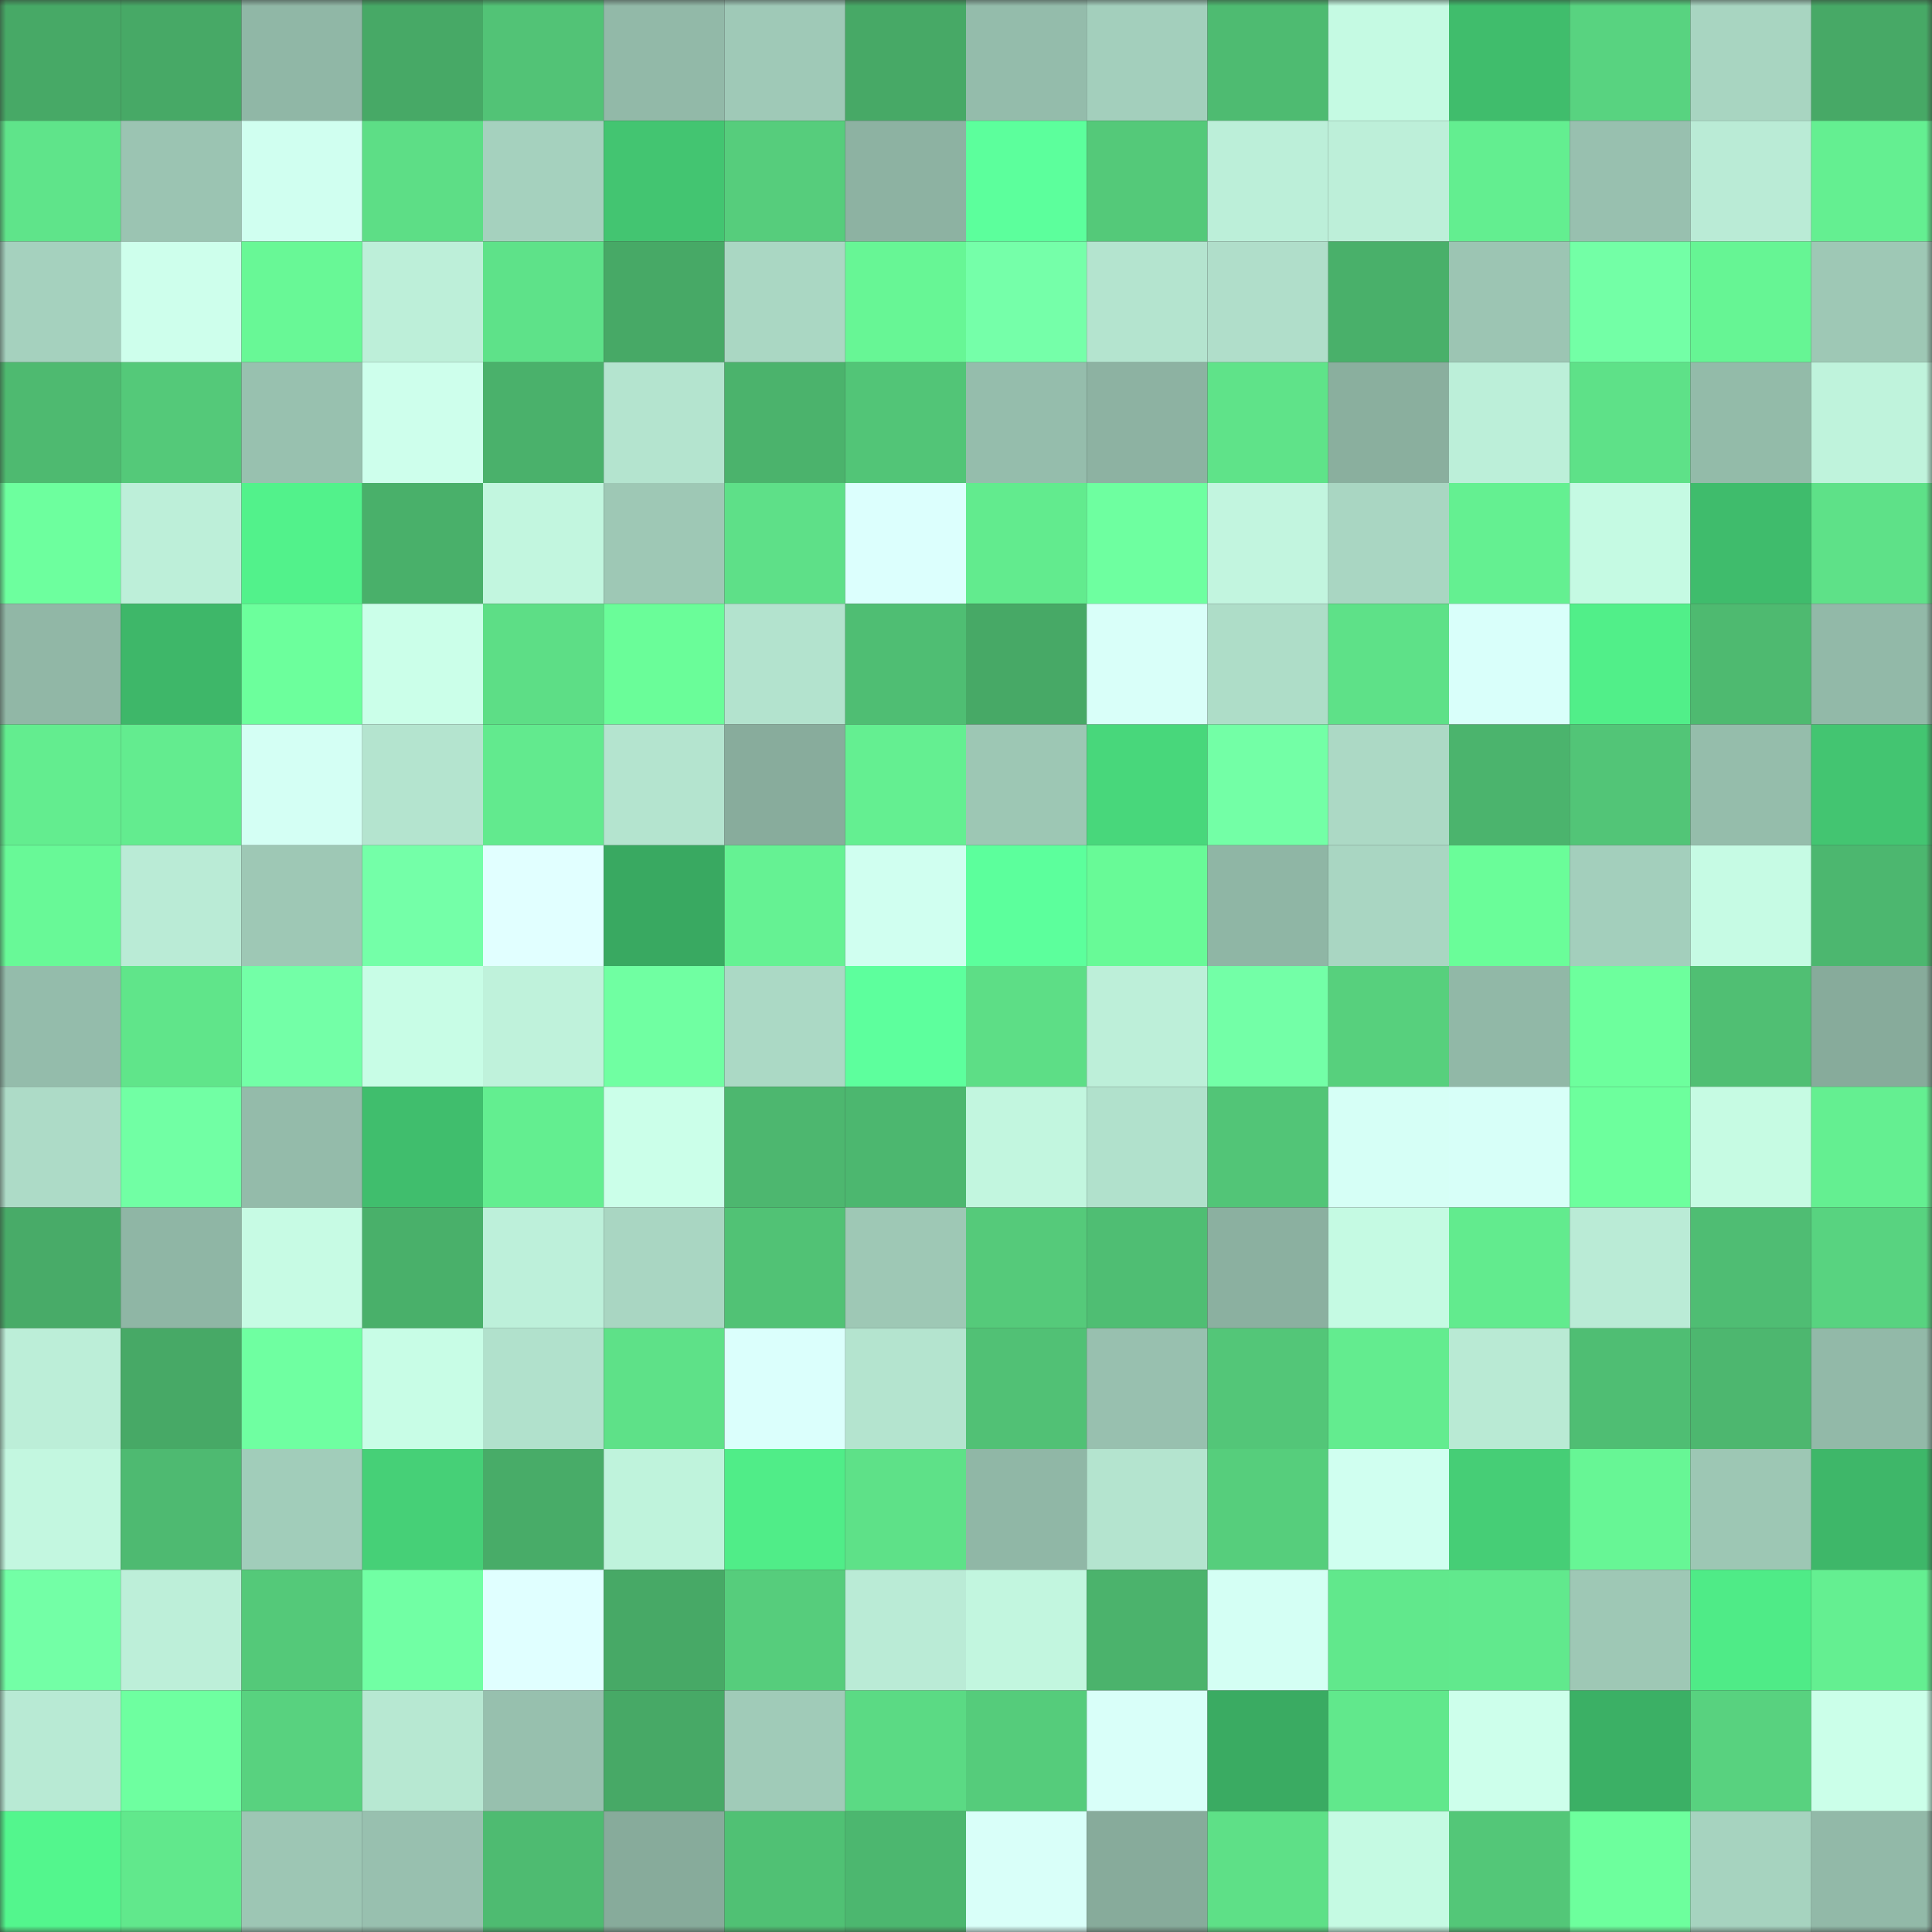 <svg viewBox="0 0 160 160" fill="none" role="img" xmlns="http://www.w3.org/2000/svg" width="240" height="240" name="lens%2Cgotrekt369.lens"><rect x="0" y="0" width="160" height="160" fill="#333333" stroke="none"/><mask id="481114064" mask-type="alpha" maskUnits="userSpaceOnUse" x="0" y="0" width="160" height="160"><rect width="160" height="160" fill="#FFFFFF"></rect></mask><g mask="url(#481114064)"><rect x="0" y="0" width="10" height="10" fill="#47a966"></rect><rect x="10" y="0" width="10" height="10" fill="#47a966"></rect><rect x="20" y="0" width="10" height="10" fill="#90b7a6"></rect><rect x="30" y="0" width="10" height="10" fill="#47a966"></rect><rect x="40" y="0" width="10" height="10" fill="#52c376"></rect><rect x="50" y="0" width="10" height="10" fill="#92b9a8"></rect><rect x="60" y="0" width="10" height="10" fill="#9fc9b7"></rect><rect x="70" y="0" width="10" height="10" fill="#47a966"></rect><rect x="80" y="0" width="10" height="10" fill="#94bcab"></rect><rect x="90" y="0" width="10" height="10" fill="#a3cfbc"></rect><rect x="100" y="0" width="10" height="10" fill="#4ebb71"></rect><rect x="110" y="0" width="10" height="10" fill="#c5fae3"></rect><rect x="120" y="0" width="10" height="10" fill="#40bd6c"></rect><rect x="130" y="0" width="10" height="10" fill="#58d380"></rect><rect x="140" y="0" width="10" height="10" fill="#a8d5c1"></rect><rect x="150" y="0" width="10" height="10" fill="#47a966"></rect><rect x="0" y="10" width="10" height="10" fill="#5fe48a"></rect><rect x="10" y="10" width="10" height="10" fill="#9bc4b2"></rect><rect x="20" y="10" width="10" height="10" fill="#d0fff0"></rect><rect x="30" y="10" width="10" height="10" fill="#5dde86"></rect><rect x="40" y="10" width="10" height="10" fill="#a5d1be"></rect><rect x="50" y="10" width="10" height="10" fill="#43c571"></rect><rect x="60" y="10" width="10" height="10" fill="#56cd7c"></rect><rect x="70" y="10" width="10" height="10" fill="#8db2a2"></rect><rect x="80" y="10" width="10" height="10" fill="#5cff9c"></rect><rect x="90" y="10" width="10" height="10" fill="#54c979"></rect><rect x="100" y="10" width="10" height="10" fill="#bcefd9"></rect><rect x="110" y="10" width="10" height="10" fill="#bdefd9"></rect><rect x="120" y="10" width="10" height="10" fill="#63ee90"></rect><rect x="130" y="10" width="10" height="10" fill="#98c0af"></rect><rect x="140" y="10" width="10" height="10" fill="#baebd6"></rect><rect x="150" y="10" width="10" height="10" fill="#64ef91"></rect><rect x="0" y="20" width="10" height="10" fill="#a5d1be"></rect><rect x="10" y="20" width="10" height="10" fill="#ceffec"></rect><rect x="20" y="20" width="10" height="10" fill="#68f896"></rect><rect x="30" y="20" width="10" height="10" fill="#bdefd9"></rect><rect x="40" y="20" width="10" height="10" fill="#5ee289"></rect><rect x="50" y="20" width="10" height="10" fill="#47a966"></rect><rect x="60" y="20" width="10" height="10" fill="#aad7c3"></rect><rect x="70" y="20" width="10" height="10" fill="#67f695"></rect><rect x="80" y="20" width="10" height="10" fill="#75ffa9"></rect><rect x="90" y="20" width="10" height="10" fill="#b4e4cf"></rect><rect x="100" y="20" width="10" height="10" fill="#b0deca"></rect><rect x="110" y="20" width="10" height="10" fill="#49b06a"></rect><rect x="120" y="20" width="10" height="10" fill="#9cc5b3"></rect><rect x="130" y="20" width="10" height="10" fill="#73ffa6"></rect><rect x="140" y="20" width="10" height="10" fill="#66f594"></rect><rect x="150" y="20" width="10" height="10" fill="#9ec8b5"></rect><rect x="0" y="30" width="10" height="10" fill="#4eba70"></rect><rect x="10" y="30" width="10" height="10" fill="#54c979"></rect><rect x="20" y="30" width="10" height="10" fill="#98c1af"></rect><rect x="30" y="30" width="10" height="10" fill="#ceffec"></rect><rect x="40" y="30" width="10" height="10" fill="#4ab16b"></rect><rect x="50" y="30" width="10" height="10" fill="#b4e4cf"></rect><rect x="60" y="30" width="10" height="10" fill="#4bb36c"></rect><rect x="70" y="30" width="10" height="10" fill="#52c577"></rect><rect x="80" y="30" width="10" height="10" fill="#95bdac"></rect><rect x="90" y="30" width="10" height="10" fill="#8db2a2"></rect><rect x="100" y="30" width="10" height="10" fill="#5fe389"></rect><rect x="110" y="30" width="10" height="10" fill="#8aaf9e"></rect><rect x="120" y="30" width="10" height="10" fill="#bcefd9"></rect><rect x="130" y="30" width="10" height="10" fill="#5ee188"></rect><rect x="140" y="30" width="10" height="10" fill="#93bba9"></rect><rect x="150" y="30" width="10" height="10" fill="#bff3dc"></rect><rect x="0" y="40" width="10" height="10" fill="#6dff9e"></rect><rect x="10" y="40" width="10" height="10" fill="#bdefd9"></rect><rect x="20" y="40" width="10" height="10" fill="#52f28b"></rect><rect x="30" y="40" width="10" height="10" fill="#49b06a"></rect><rect x="40" y="40" width="10" height="10" fill="#c2f6df"></rect><rect x="50" y="40" width="10" height="10" fill="#9ec8b5"></rect><rect x="60" y="40" width="10" height="10" fill="#5ee088"></rect><rect x="70" y="40" width="10" height="10" fill="#dcfffd"></rect><rect x="80" y="40" width="10" height="10" fill="#62eb8e"></rect><rect x="90" y="40" width="10" height="10" fill="#6effa0"></rect><rect x="100" y="40" width="10" height="10" fill="#c2f5df"></rect><rect x="110" y="40" width="10" height="10" fill="#a9d6c2"></rect><rect x="120" y="40" width="10" height="10" fill="#64f091"></rect><rect x="130" y="40" width="10" height="10" fill="#c5fae3"></rect><rect x="140" y="40" width="10" height="10" fill="#3fbc6c"></rect><rect x="150" y="40" width="10" height="10" fill="#5ee188"></rect><rect x="0" y="50" width="10" height="10" fill="#91b7a6"></rect><rect x="10" y="50" width="10" height="10" fill="#3eb769"></rect><rect x="20" y="50" width="10" height="10" fill="#6cff9c"></rect><rect x="30" y="50" width="10" height="10" fill="#cbffe9"></rect><rect x="40" y="50" width="10" height="10" fill="#5dde86"></rect><rect x="50" y="50" width="10" height="10" fill="#6afd99"></rect><rect x="60" y="50" width="10" height="10" fill="#b3e3ce"></rect><rect x="70" y="50" width="10" height="10" fill="#4fbe73"></rect><rect x="80" y="50" width="10" height="10" fill="#47a966"></rect><rect x="90" y="50" width="10" height="10" fill="#d9fff9"></rect><rect x="100" y="50" width="10" height="10" fill="#aeddc8"></rect><rect x="110" y="50" width="10" height="10" fill="#5ee188"></rect><rect x="120" y="50" width="10" height="10" fill="#d9fffa"></rect><rect x="130" y="50" width="10" height="10" fill="#51ef89"></rect><rect x="140" y="50" width="10" height="10" fill="#4eba70"></rect><rect x="150" y="50" width="10" height="10" fill="#92b9a8"></rect><rect x="0" y="60" width="10" height="10" fill="#63ed8f"></rect><rect x="10" y="60" width="10" height="10" fill="#63ec8f"></rect><rect x="20" y="60" width="10" height="10" fill="#d4fff4"></rect><rect x="30" y="60" width="10" height="10" fill="#b4e4cf"></rect><rect x="40" y="60" width="10" height="10" fill="#62ea8e"></rect><rect x="50" y="60" width="10" height="10" fill="#b4e4cf"></rect><rect x="60" y="60" width="10" height="10" fill="#88ac9c"></rect><rect x="70" y="60" width="10" height="10" fill="#64ef91"></rect><rect x="80" y="60" width="10" height="10" fill="#9dc7b4"></rect><rect x="90" y="60" width="10" height="10" fill="#48d77b"></rect><rect x="100" y="60" width="10" height="10" fill="#73ffa6"></rect><rect x="110" y="60" width="10" height="10" fill="#acd9c5"></rect><rect x="120" y="60" width="10" height="10" fill="#4bb46d"></rect><rect x="130" y="60" width="10" height="10" fill="#52c577"></rect><rect x="140" y="60" width="10" height="10" fill="#95bdab"></rect><rect x="150" y="60" width="10" height="10" fill="#43c571"></rect><rect x="0" y="70" width="10" height="10" fill="#68f997"></rect><rect x="10" y="70" width="10" height="10" fill="#baebd6"></rect><rect x="20" y="70" width="10" height="10" fill="#9ec8b5"></rect><rect x="30" y="70" width="10" height="10" fill="#74ffa8"></rect><rect x="40" y="70" width="10" height="10" fill="#e1ffff"></rect><rect x="50" y="70" width="10" height="10" fill="#39a961"></rect><rect x="60" y="70" width="10" height="10" fill="#65f293"></rect><rect x="70" y="70" width="10" height="10" fill="#d0fff0"></rect><rect x="80" y="70" width="10" height="10" fill="#5cff9c"></rect><rect x="90" y="70" width="10" height="10" fill="#68fa97"></rect><rect x="100" y="70" width="10" height="10" fill="#8fb6a5"></rect><rect x="110" y="70" width="10" height="10" fill="#a9d6c2"></rect><rect x="120" y="70" width="10" height="10" fill="#6afd99"></rect><rect x="130" y="70" width="10" height="10" fill="#a3cfbc"></rect><rect x="140" y="70" width="10" height="10" fill="#c6fbe4"></rect><rect x="150" y="70" width="10" height="10" fill="#4cb76f"></rect><rect x="0" y="80" width="10" height="10" fill="#94bcab"></rect><rect x="10" y="80" width="10" height="10" fill="#60e58a"></rect><rect x="20" y="80" width="10" height="10" fill="#73ffa7"></rect><rect x="30" y="80" width="10" height="10" fill="#c8fde6"></rect><rect x="40" y="80" width="10" height="10" fill="#bff2db"></rect><rect x="50" y="80" width="10" height="10" fill="#70ffa2"></rect><rect x="60" y="80" width="10" height="10" fill="#abd9c5"></rect><rect x="70" y="80" width="10" height="10" fill="#5dff9d"></rect><rect x="80" y="80" width="10" height="10" fill="#5dde86"></rect><rect x="90" y="80" width="10" height="10" fill="#bdefd9"></rect><rect x="100" y="80" width="10" height="10" fill="#73ffa7"></rect><rect x="110" y="80" width="10" height="10" fill="#57d07d"></rect><rect x="120" y="80" width="10" height="10" fill="#91b8a7"></rect><rect x="130" y="80" width="10" height="10" fill="#6dff9d"></rect><rect x="140" y="80" width="10" height="10" fill="#50bf73"></rect><rect x="150" y="80" width="10" height="10" fill="#87ab9b"></rect><rect x="0" y="90" width="10" height="10" fill="#addbc7"></rect><rect x="10" y="90" width="10" height="10" fill="#71ffa4"></rect><rect x="20" y="90" width="10" height="10" fill="#94bbaa"></rect><rect x="30" y="90" width="10" height="10" fill="#40be6d"></rect><rect x="40" y="90" width="10" height="10" fill="#63ee90"></rect><rect x="50" y="90" width="10" height="10" fill="#cbffe9"></rect><rect x="60" y="90" width="10" height="10" fill="#4db76f"></rect><rect x="70" y="90" width="10" height="10" fill="#4cb76f"></rect><rect x="80" y="90" width="10" height="10" fill="#c2f6df"></rect><rect x="90" y="90" width="10" height="10" fill="#b1e1cc"></rect><rect x="100" y="90" width="10" height="10" fill="#52c577"></rect><rect x="110" y="90" width="10" height="10" fill="#d6fff6"></rect><rect x="120" y="90" width="10" height="10" fill="#d7fff8"></rect><rect x="130" y="90" width="10" height="10" fill="#6dff9d"></rect><rect x="140" y="90" width="10" height="10" fill="#c6fbe3"></rect><rect x="150" y="90" width="10" height="10" fill="#64ef91"></rect><rect x="0" y="100" width="10" height="10" fill="#48ab68"></rect><rect x="10" y="100" width="10" height="10" fill="#8fb6a5"></rect><rect x="20" y="100" width="10" height="10" fill="#c7fbe4"></rect><rect x="30" y="100" width="10" height="10" fill="#49b06a"></rect><rect x="40" y="100" width="10" height="10" fill="#bdf0da"></rect><rect x="50" y="100" width="10" height="10" fill="#a9d6c2"></rect><rect x="60" y="100" width="10" height="10" fill="#51c275"></rect><rect x="70" y="100" width="10" height="10" fill="#9ec8b5"></rect><rect x="80" y="100" width="10" height="10" fill="#55ca7a"></rect><rect x="90" y="100" width="10" height="10" fill="#4fbe73"></rect><rect x="100" y="100" width="10" height="10" fill="#8bb0a0"></rect><rect x="110" y="100" width="10" height="10" fill="#c5fae3"></rect><rect x="120" y="100" width="10" height="10" fill="#62eb8e"></rect><rect x="130" y="100" width="10" height="10" fill="#baebd6"></rect><rect x="140" y="100" width="10" height="10" fill="#4fbd73"></rect><rect x="150" y="100" width="10" height="10" fill="#58d380"></rect><rect x="0" y="110" width="10" height="10" fill="#bceed8"></rect><rect x="10" y="110" width="10" height="10" fill="#47a966"></rect><rect x="20" y="110" width="10" height="10" fill="#6fffa1"></rect><rect x="30" y="110" width="10" height="10" fill="#c8fde6"></rect><rect x="40" y="110" width="10" height="10" fill="#b1e1cc"></rect><rect x="50" y="110" width="10" height="10" fill="#5ee188"></rect><rect x="60" y="110" width="10" height="10" fill="#dbfffc"></rect><rect x="70" y="110" width="10" height="10" fill="#b4e4cf"></rect><rect x="80" y="110" width="10" height="10" fill="#51c175"></rect><rect x="90" y="110" width="10" height="10" fill="#98c0af"></rect><rect x="100" y="110" width="10" height="10" fill="#53c678"></rect><rect x="110" y="110" width="10" height="10" fill="#63ec8f"></rect><rect x="120" y="110" width="10" height="10" fill="#b9ead4"></rect><rect x="130" y="110" width="10" height="10" fill="#4fbe73"></rect><rect x="140" y="110" width="10" height="10" fill="#4db76f"></rect><rect x="150" y="110" width="10" height="10" fill="#92b9a8"></rect><rect x="0" y="120" width="10" height="10" fill="#c3f7e0"></rect><rect x="10" y="120" width="10" height="10" fill="#4eba71"></rect><rect x="20" y="120" width="10" height="10" fill="#a1cdba"></rect><rect x="30" y="120" width="10" height="10" fill="#46d077"></rect><rect x="40" y="120" width="10" height="10" fill="#48ac68"></rect><rect x="50" y="120" width="10" height="10" fill="#bff3dc"></rect><rect x="60" y="120" width="10" height="10" fill="#50ed88"></rect><rect x="70" y="120" width="10" height="10" fill="#5ee188"></rect><rect x="80" y="120" width="10" height="10" fill="#90b7a6"></rect><rect x="90" y="120" width="10" height="10" fill="#b4e4cf"></rect><rect x="100" y="120" width="10" height="10" fill="#56ce7c"></rect><rect x="110" y="120" width="10" height="10" fill="#d0fff0"></rect><rect x="120" y="120" width="10" height="10" fill="#46ce76"></rect><rect x="130" y="120" width="10" height="10" fill="#67f695"></rect><rect x="140" y="120" width="10" height="10" fill="#9dc7b4"></rect><rect x="150" y="120" width="10" height="10" fill="#3eb769"></rect><rect x="0" y="130" width="10" height="10" fill="#73ffa6"></rect><rect x="10" y="130" width="10" height="10" fill="#bdefd9"></rect><rect x="20" y="130" width="10" height="10" fill="#54c979"></rect><rect x="30" y="130" width="10" height="10" fill="#71ffa4"></rect><rect x="40" y="130" width="10" height="10" fill="#e0ffff"></rect><rect x="50" y="130" width="10" height="10" fill="#47a966"></rect><rect x="60" y="130" width="10" height="10" fill="#56cd7c"></rect><rect x="70" y="130" width="10" height="10" fill="#baebd6"></rect><rect x="80" y="130" width="10" height="10" fill="#c2f6df"></rect><rect x="90" y="130" width="10" height="10" fill="#4bb36c"></rect><rect x="100" y="130" width="10" height="10" fill="#d4fff4"></rect><rect x="110" y="130" width="10" height="10" fill="#61e88c"></rect><rect x="120" y="130" width="10" height="10" fill="#61e98d"></rect><rect x="130" y="130" width="10" height="10" fill="#9ec8b5"></rect><rect x="140" y="130" width="10" height="10" fill="#4feb87"></rect><rect x="150" y="130" width="10" height="10" fill="#64ef91"></rect><rect x="0" y="140" width="10" height="10" fill="#b8ead4"></rect><rect x="10" y="140" width="10" height="10" fill="#6effa0"></rect><rect x="20" y="140" width="10" height="10" fill="#58d27f"></rect><rect x="30" y="140" width="10" height="10" fill="#b7e8d2"></rect><rect x="40" y="140" width="10" height="10" fill="#97c0ae"></rect><rect x="50" y="140" width="10" height="10" fill="#47a966"></rect><rect x="60" y="140" width="10" height="10" fill="#a0cbb8"></rect><rect x="70" y="140" width="10" height="10" fill="#5bda84"></rect><rect x="80" y="140" width="10" height="10" fill="#55cc7b"></rect><rect x="90" y="140" width="10" height="10" fill="#d9fff9"></rect><rect x="100" y="140" width="10" height="10" fill="#3aab62"></rect><rect x="110" y="140" width="10" height="10" fill="#61e88c"></rect><rect x="120" y="140" width="10" height="10" fill="#cdffeb"></rect><rect x="130" y="140" width="10" height="10" fill="#3bb065"></rect><rect x="140" y="140" width="10" height="10" fill="#58d27f"></rect><rect x="150" y="140" width="10" height="10" fill="#cbffe9"></rect><rect x="0" y="150" width="10" height="10" fill="#53f68d"></rect><rect x="10" y="150" width="10" height="10" fill="#61e88c"></rect><rect x="20" y="150" width="10" height="10" fill="#9dc6b4"></rect><rect x="30" y="150" width="10" height="10" fill="#98c0af"></rect><rect x="40" y="150" width="10" height="10" fill="#4ebb71"></rect><rect x="50" y="150" width="10" height="10" fill="#87ab9b"></rect><rect x="60" y="150" width="10" height="10" fill="#50c174"></rect><rect x="70" y="150" width="10" height="10" fill="#4cb76f"></rect><rect x="80" y="150" width="10" height="10" fill="#d9fff9"></rect><rect x="90" y="150" width="10" height="10" fill="#87ab9b"></rect><rect x="100" y="150" width="10" height="10" fill="#5ee087"></rect><rect x="110" y="150" width="10" height="10" fill="#c5fae3"></rect><rect x="120" y="150" width="10" height="10" fill="#53c778"></rect><rect x="130" y="150" width="10" height="10" fill="#6dff9d"></rect><rect x="140" y="150" width="10" height="10" fill="#a6d3bf"></rect><rect x="150" y="150" width="10" height="10" fill="#92b9a8"></rect></g></svg>